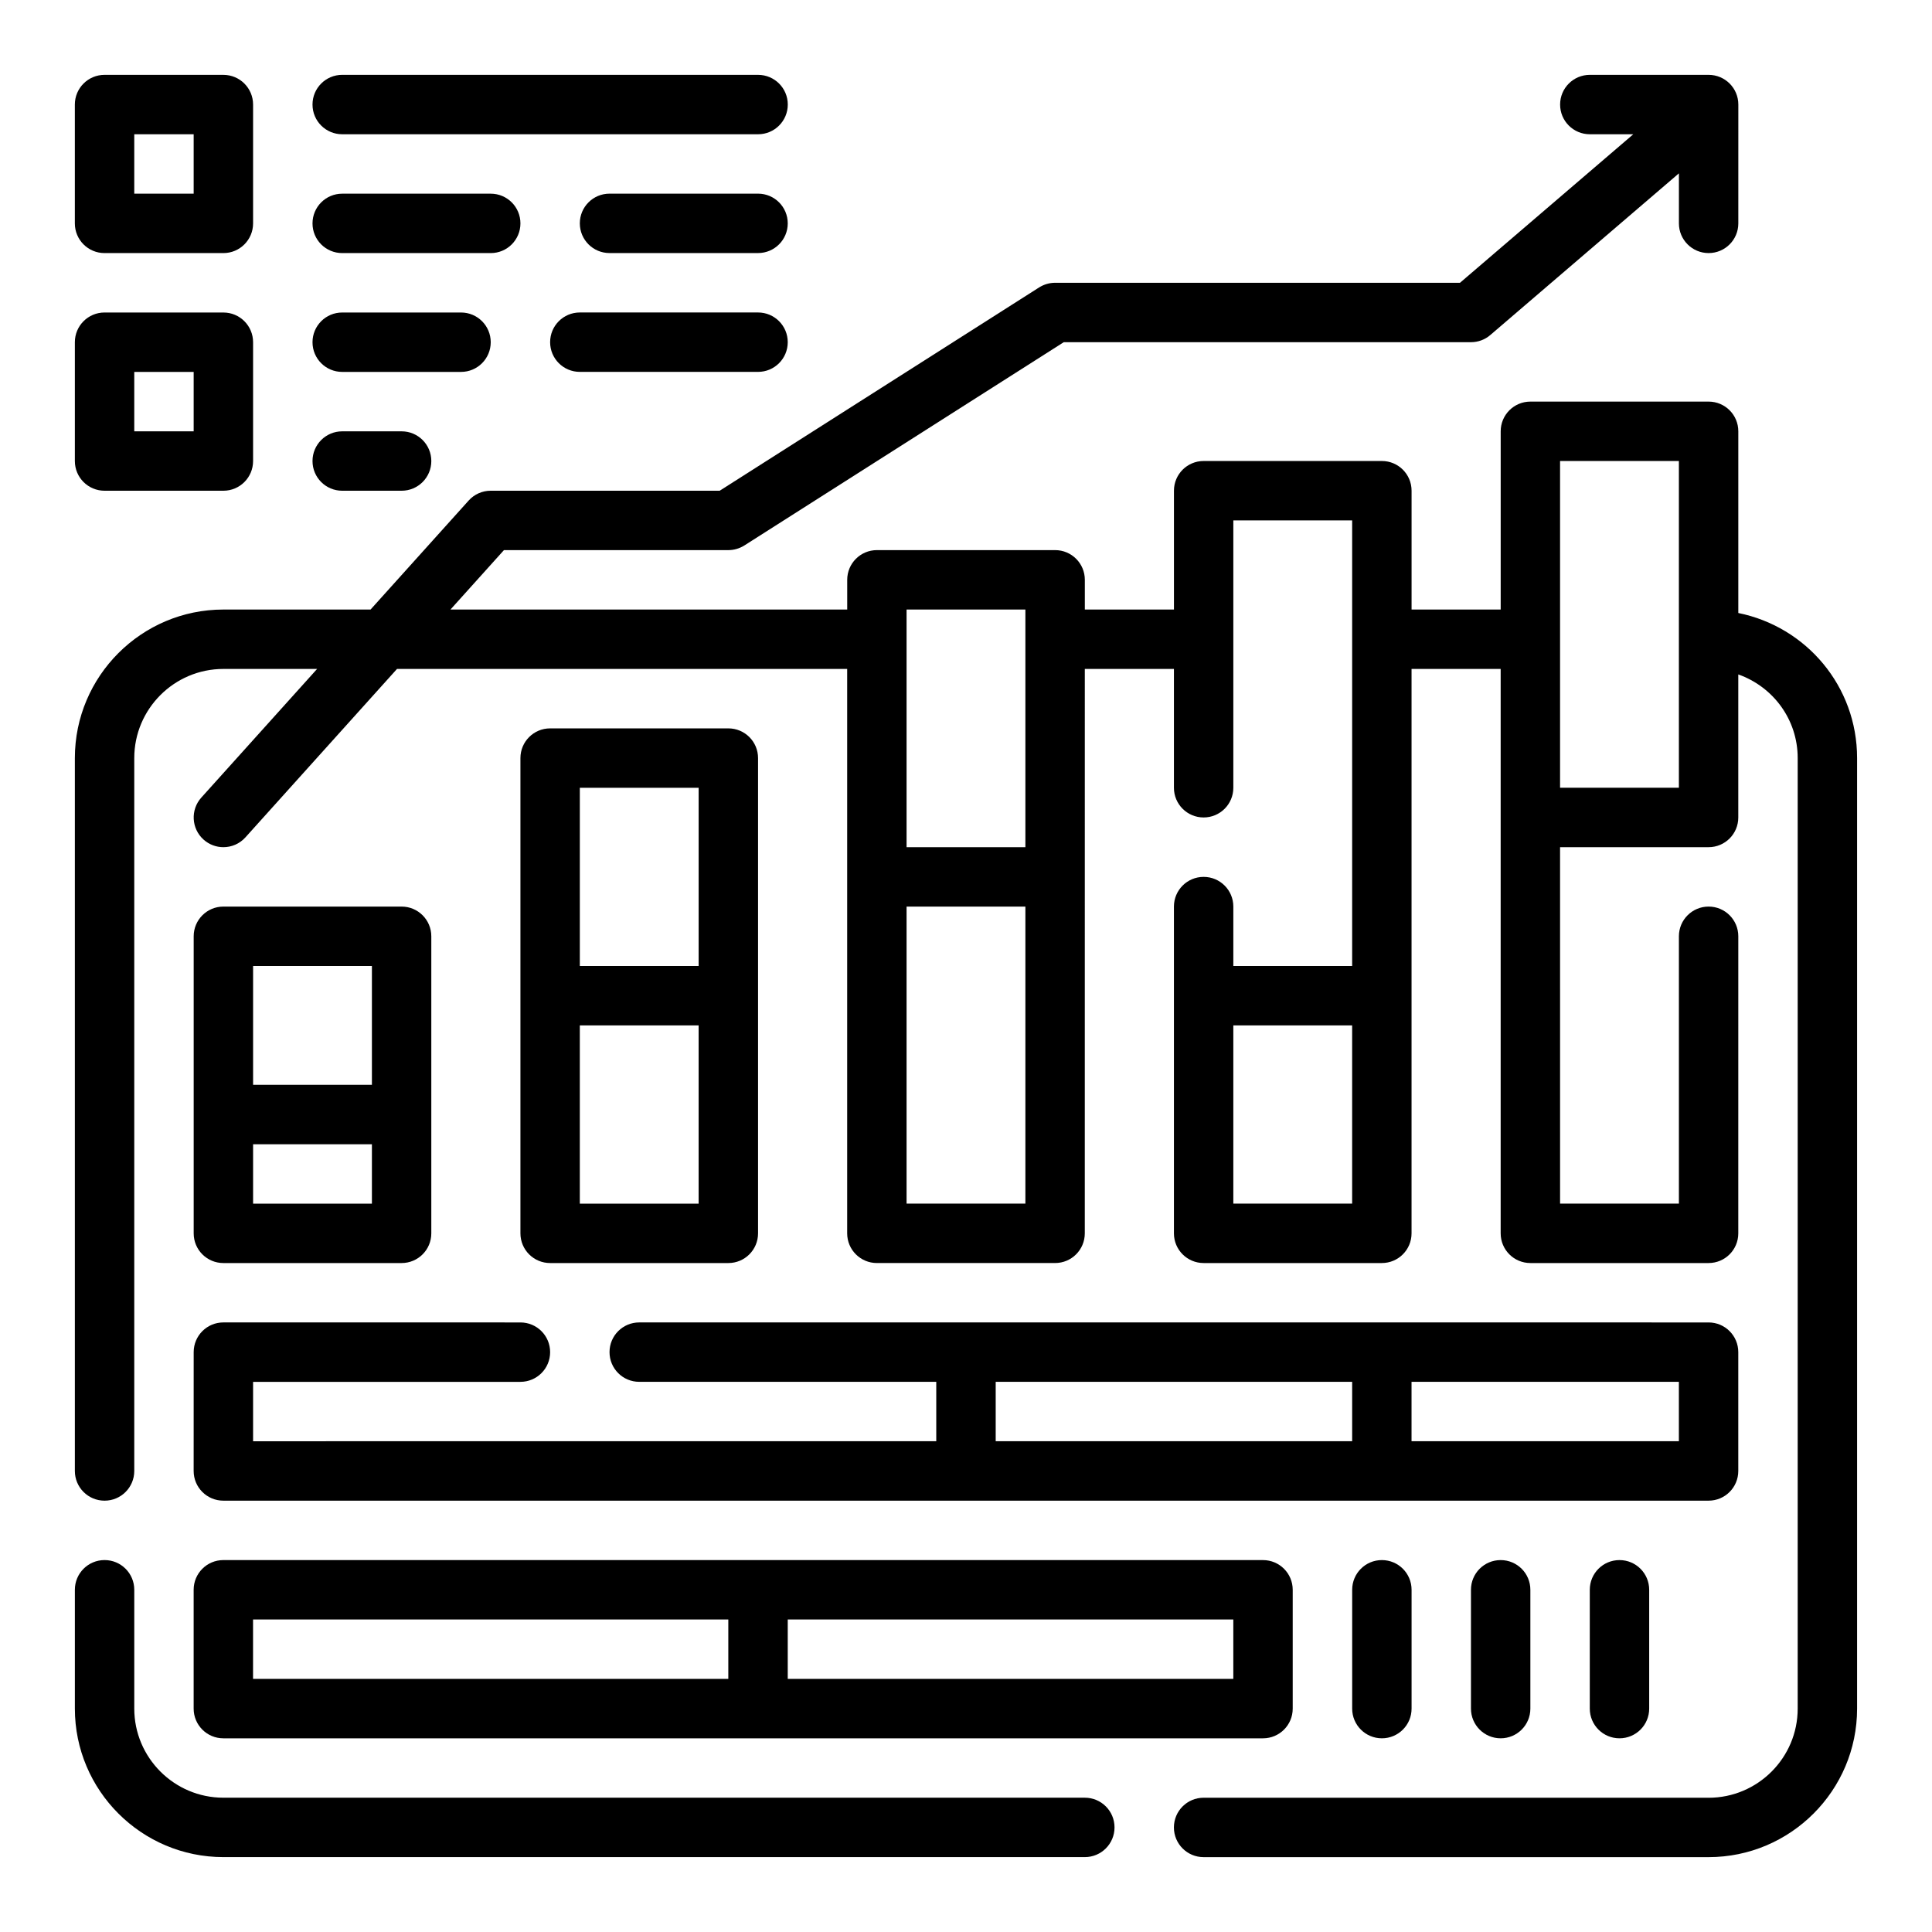 <?xml version="1.0" encoding="UTF-8"?>
<!-- Uploaded to: SVG Repo, www.svgrepo.com, Generator: SVG Repo Mixer Tools -->
<svg fill="#000000" width="800px" height="800px" version="1.1" viewBox="144 144 512 512" xmlns="http://www.w3.org/2000/svg">
 <g>
  <path d="m604.67 306.44v-48.141c0-4.352-3.519-7.871-7.871-7.871h-47.23c-4.352 0-7.871 3.519-7.871 7.871v47.23h-23.617v-31.488c0-4.352-3.519-7.871-7.871-7.871h-47.23c-4.352 0-7.871 3.519-7.871 7.871v31.488h-23.617v-7.871c0-4.352-3.519-7.871-7.871-7.871h-47.23c-4.352 0-7.871 3.519-7.871 7.871v7.871l-105.14 0.004 14.168-15.742 59.477-0.004c1.496 0 2.961-0.434 4.227-1.227l84.656-53.875h107.92c1.875 0 3.699-0.668 5.117-1.898l49.984-42.848v13.258c0 4.352 3.519 7.871 7.871 7.871s7.871-3.519 7.871-7.871l0.004-31.488c0-4.352-3.519-7.871-7.871-7.871h-31.488c-4.352 0-7.871 3.519-7.871 7.871 0 4.352 3.519 7.871 7.871 7.871h11.523l-45.926 39.359h-107.3c-1.496 0-2.961 0.434-4.227 1.227l-84.656 53.879h-60.684c-2.227 0-4.359 0.945-5.848 2.606l-25.996 28.883h-39.004c-21.703 0-39.359 17.656-39.359 39.359v188.93c0 4.352 3.519 7.871 7.871 7.871 4.352 0 7.871-3.519 7.871-7.871v-188.93c0-13.02 10.598-23.617 23.617-23.617h24.836l-30.684 34.094c-2.906 3.227-2.644 8.211 0.582 11.117 1.5 1.352 3.391 2.023 5.266 2.023 2.148 0 4.297-0.875 5.848-2.606l40.164-44.629h119.3v149.57c0 4.352 3.519 7.871 7.871 7.871h47.23c4.352 0 7.871-3.519 7.871-7.871l0.004-149.57h23.617v31.488c0 4.352 3.519 7.871 7.871 7.871 4.352 0 7.871-3.519 7.871-7.871v-70.848h31.488v118.08h-31.488v-15.742c0-4.352-3.519-7.871-7.871-7.871-4.352 0-7.871 3.519-7.871 7.871v86.594c0 4.352 3.519 7.871 7.871 7.871h47.23c4.352 0 7.871-3.519 7.871-7.871v-149.57h23.617v149.57c0 4.352 3.519 7.871 7.871 7.871h47.23c4.352 0 7.871-3.519 7.871-7.871l0.004-78.723c0-4.352-3.519-7.871-7.871-7.871-4.352 0-7.871 3.519-7.871 7.871v70.848h-31.488l-0.004-94.461h39.359c4.352 0 7.871-3.519 7.871-7.871v-37.91c9.195 3.25 15.742 11.902 15.742 22.168v251.91c0 13.02-10.598 23.617-23.617 23.617l-133.82-0.008c-4.352 0-7.871 3.519-7.871 7.871 0 4.352 3.519 7.871 7.871 7.871h133.82c21.703 0 39.359-17.656 39.359-39.359v-251.9c0-19.02-13.43-34.793-31.488-38.453zm-220.42-0.906h31.488v62.977h-31.488zm31.488 157.44h-31.488v-78.723h31.488zm86.594 0h-31.488v-47.23h31.488zm86.59-110.21h-31.488v-86.59h31.488z"/>
  <path d="m431.49 620.41h-228.29c-13.02 0-23.617-10.598-23.617-23.617v-31.488c0-4.352-3.519-7.871-7.871-7.871-4.352 0-7.871 3.519-7.871 7.871v31.488c0 21.703 17.656 39.359 39.359 39.359h228.29c4.352 0 7.871-3.519 7.871-7.871 0-4.352-3.519-7.871-7.871-7.871z"/>
  <path d="m171.71 211.07h31.488c4.352 0 7.871-3.519 7.871-7.871v-31.488c0-4.352-3.519-7.871-7.871-7.871l-31.488-0.004c-4.356 0-7.875 3.519-7.875 7.875v31.488c0 4.352 3.519 7.871 7.875 7.871zm7.871-31.488h15.742v15.742h-15.742z"/>
  <path d="m171.71 274.05h31.488c4.352 0 7.871-3.519 7.871-7.871v-31.488c0-4.352-3.519-7.871-7.871-7.871l-31.488-0.004c-4.352 0-7.871 3.519-7.871 7.871v31.488c-0.004 4.356 3.516 7.875 7.871 7.875zm7.871-31.488h15.742v15.742h-15.742z"/>
  <path d="m234.69 274.05h15.742c4.352 0 7.871-3.519 7.871-7.871 0-4.352-3.519-7.871-7.871-7.871h-15.742c-4.352 0-7.871 3.519-7.871 7.871-0.004 4.352 3.516 7.871 7.871 7.871z"/>
  <path d="m234.69 211.07h39.359c4.352 0 7.871-3.519 7.871-7.871 0-4.352-3.519-7.871-7.871-7.871h-39.359c-4.352 0-7.871 3.519-7.871 7.871-0.004 4.352 3.516 7.871 7.871 7.871z"/>
  <path d="m344.89 195.32h-39.359c-4.352 0-7.871 3.519-7.871 7.871 0 4.352 3.519 7.871 7.871 7.871h39.359c4.352 0 7.871-3.519 7.871-7.871 0-4.352-3.519-7.871-7.871-7.871z"/>
  <path d="m234.69 179.58h110.21c4.352 0 7.871-3.519 7.871-7.871 0-4.352-3.519-7.871-7.871-7.871l-110.21-0.004c-4.352 0-7.871 3.519-7.871 7.871-0.004 4.356 3.516 7.875 7.871 7.875z"/>
  <path d="m234.69 242.56h31.488c4.352 0 7.871-3.519 7.871-7.871s-3.519-7.871-7.871-7.871h-31.488c-4.352 0-7.871 3.519-7.871 7.871-0.004 4.352 3.516 7.871 7.871 7.871z"/>
  <path d="m344.89 226.81h-47.23c-4.352 0-7.871 3.519-7.871 7.871 0 4.352 3.519 7.871 7.871 7.871h47.23c4.352 0 7.871-3.519 7.871-7.871 0-4.352-3.519-7.871-7.871-7.871z"/>
  <path d="m203.2 478.72h47.23c4.352 0 7.871-3.519 7.871-7.871v-78.723c0-4.352-3.519-7.871-7.871-7.871h-47.23c-4.352 0-7.871 3.519-7.871 7.871v78.719c-0.004 4.356 3.516 7.875 7.871 7.875zm39.359-15.742h-31.488v-15.742h31.488zm-31.488-62.977h31.488v31.488h-31.488z"/>
  <path d="m337.02 478.72c4.352 0 7.871-3.519 7.871-7.871v-125.95c0-4.352-3.519-7.871-7.871-7.871h-47.23c-4.352 0-7.871 3.519-7.871 7.871v125.95c0 4.352 3.519 7.871 7.871 7.871zm-7.875-15.742h-31.488v-47.23h31.488zm-31.484-110.21h31.488v47.23h-31.488z"/>
  <path d="m195.32 533.82c0 4.352 3.519 7.871 7.871 7.871h393.6c4.352 0 7.871-3.519 7.871-7.871v-31.488c0-4.352-3.519-7.871-7.871-7.871l-283.39-0.004c-4.352 0-7.871 3.519-7.871 7.871 0 4.352 3.519 7.871 7.871 7.871h78.719v15.742l-181.05 0.004v-15.742h70.848c4.352 0 7.871-3.519 7.871-7.871 0-4.352-3.519-7.871-7.871-7.871l-78.719-0.004c-4.352 0-7.871 3.519-7.871 7.871zm393.6-7.875h-70.848v-15.742h70.848zm-181.05-15.742h94.465v15.742h-94.465z"/>
  <path d="m502.34 565.31v31.488c0 4.352 3.519 7.871 7.871 7.871 4.352 0 7.871-3.519 7.871-7.871v-31.488c0-4.352-3.519-7.871-7.871-7.871-4.352-0.004-7.871 3.516-7.871 7.871z"/>
  <path d="m533.82 565.31v31.488c0 4.352 3.519 7.871 7.871 7.871 4.352 0 7.871-3.519 7.871-7.871v-31.488c0-4.352-3.519-7.871-7.871-7.871-4.356-0.004-7.871 3.516-7.871 7.871z"/>
  <path d="m565.31 565.31v31.488c0 4.352 3.519 7.871 7.871 7.871 4.352 0 7.871-3.519 7.871-7.871v-31.488c0-4.352-3.519-7.871-7.871-7.871-4.356-0.004-7.871 3.516-7.871 7.871z"/>
  <path d="m195.32 596.8c0 4.352 3.519 7.871 7.871 7.871h275.52c4.352 0 7.871-3.519 7.871-7.871v-31.488c0-4.352-3.519-7.871-7.871-7.871l-275.52-0.004c-4.352 0-7.871 3.519-7.871 7.871zm275.52-7.875h-118.08v-15.742h118.08zm-259.78-15.742h125.95v15.742h-125.95z"/>
 </g>
</svg>